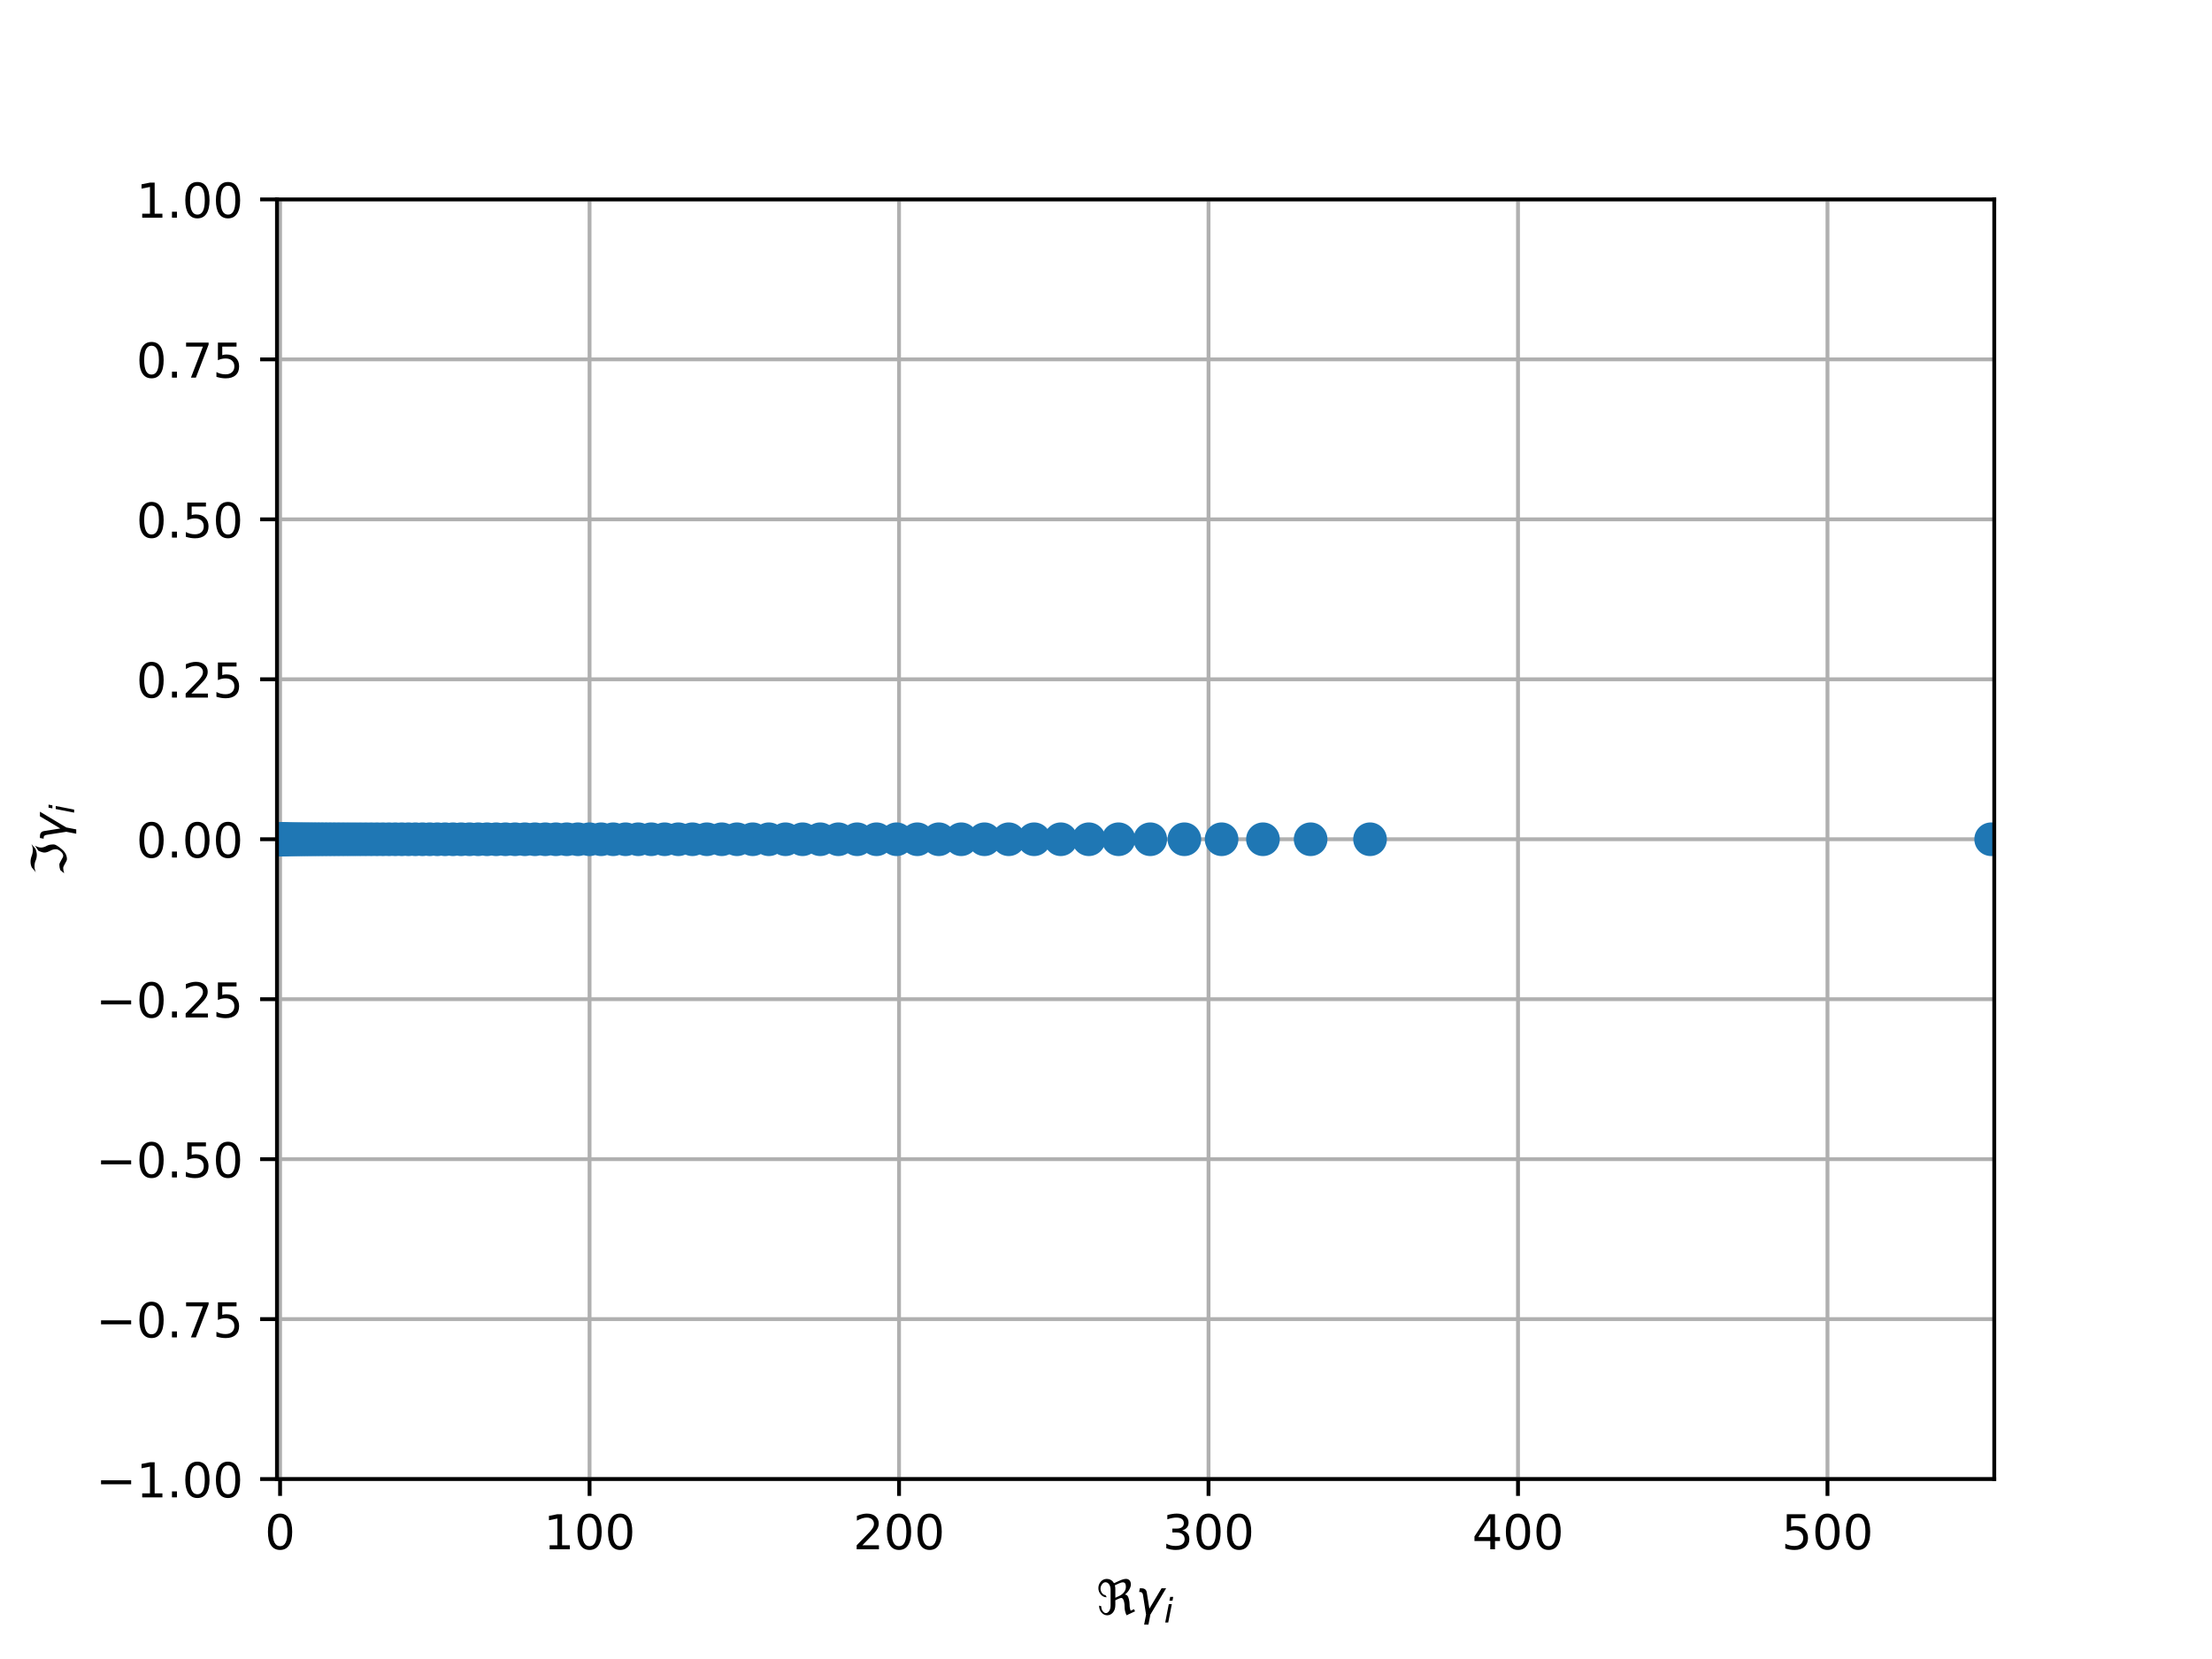 <?xml version="1.0" encoding="utf-8" standalone="no"?>
<!DOCTYPE svg PUBLIC "-//W3C//DTD SVG 1.1//EN"
  "http://www.w3.org/Graphics/SVG/1.1/DTD/svg11.dtd">
<!-- Created with matplotlib (http://matplotlib.org/) -->
<svg height="345pt" version="1.1" viewBox="0 0 460 345" width="460pt" xmlns="http://www.w3.org/2000/svg" xmlns:xlink="http://www.w3.org/1999/xlink">
 <defs>
  <style type="text/css">
*{stroke-linecap:butt;stroke-linejoin:round;}
  </style>
 </defs>
 <g id="figure_1">
  <g id="patch_1">
   <path d="M 0 345.6 
L 460.8 345.6 
L 460.8 0 
L 0 0 
z
" style="fill:#ffffff;"/>
  </g>
  <g id="axes_1">
   <g id="patch_2">
    <path d="M 57.6 307.584 
L 414.72 307.584 
L 414.72 41.472 
L 57.6 41.472 
z
" style="fill:#ffffff;"/>
   </g>
   <g id="matplotlib.axis_1">
    <g id="xtick_1">
     <g id="line2d_1">
      <path clip-path="url(#pba84d878ca)" d="M 58.244 307.584 
L 58.244 41.472 
" style="fill:none;stroke:#b0b0b0;stroke-linecap:square;stroke-width:0.8;"/>
     </g>
     <g id="line2d_2">
      <defs>
       <path d="M 0 0 
L 0 3.5 
" id="mf567d777db" style="stroke:#000000;stroke-width:0.8;"/>
      </defs>
      <g>
       <use style="stroke:#000000;stroke-width:0.8;" x="58.244" xlink:href="#mf567d777db" y="307.584"/>
      </g>
     </g>
     <g id="text_1">
      <!-- 0 -->
      <defs>
       <path d="M 31.781 66.406 
Q 24.172 66.406 20.328 58.906 
Q 16.5 51.422 16.5 36.375 
Q 16.5 21.391 20.328 13.891 
Q 24.172 6.391 31.781 6.391 
Q 39.453 6.391 43.281 13.891 
Q 47.125 21.391 47.125 36.375 
Q 47.125 51.422 43.281 58.906 
Q 39.453 66.406 31.781 66.406 
M 31.781 74.219 
Q 44.047 74.219 50.516 64.516 
Q 56.984 54.828 56.984 36.375 
Q 56.984 17.969 50.516 8.266 
Q 44.047 -1.422 31.781 -1.422 
Q 19.531 -1.422 13.062 8.266 
Q 6.594 17.969 6.594 36.375 
Q 6.594 54.828 13.062 64.516 
Q 19.531 74.219 31.781 74.219 
" id="DejaVuSans-30"/>
      </defs>
      <g transform="translate(55.062 322.182)scale(0.1 -0.1)">
       <use xlink:href="#DejaVuSans-30"/>
      </g>
     </g>
    </g>
    <g id="xtick_2">
     <g id="line2d_3">
      <path clip-path="url(#pba84d878ca)" d="M 122.602 307.584 
L 122.602 41.472 
" style="fill:none;stroke:#b0b0b0;stroke-linecap:square;stroke-width:0.8;"/>
     </g>
     <g id="line2d_4">
      <g>
       <use style="stroke:#000000;stroke-width:0.8;" x="122.602" xlink:href="#mf567d777db" y="307.584"/>
      </g>
     </g>
     <g id="text_2">
      <!-- 100 -->
      <defs>
       <path d="M 12.406 8.297 
L 28.516 8.297 
L 28.516 63.922 
L 10.984 60.406 
L 10.984 69.391 
L 28.422 72.906 
L 38.281 72.906 
L 38.281 8.297 
L 54.391 8.297 
L 54.391 0 
L 12.406 0 
z
" id="DejaVuSans-31"/>
      </defs>
      <g transform="translate(113.059 322.182)scale(0.1 -0.1)">
       <use xlink:href="#DejaVuSans-31"/>
       <use x="63.623" xlink:href="#DejaVuSans-30"/>
       <use x="127.246" xlink:href="#DejaVuSans-30"/>
      </g>
     </g>
    </g>
    <g id="xtick_3">
     <g id="line2d_5">
      <path clip-path="url(#pba84d878ca)" d="M 186.961 307.584 
L 186.961 41.472 
" style="fill:none;stroke:#b0b0b0;stroke-linecap:square;stroke-width:0.8;"/>
     </g>
     <g id="line2d_6">
      <g>
       <use style="stroke:#000000;stroke-width:0.8;" x="186.961" xlink:href="#mf567d777db" y="307.584"/>
      </g>
     </g>
     <g id="text_3">
      <!-- 200 -->
      <defs>
       <path d="M 19.188 8.297 
L 53.609 8.297 
L 53.609 0 
L 7.328 0 
L 7.328 8.297 
Q 12.938 14.109 22.625 23.891 
Q 32.328 33.688 34.812 36.531 
Q 39.547 41.844 41.422 45.531 
Q 43.312 49.219 43.312 52.781 
Q 43.312 58.594 39.234 62.25 
Q 35.156 65.922 28.609 65.922 
Q 23.969 65.922 18.812 64.312 
Q 13.672 62.703 7.812 59.422 
L 7.812 69.391 
Q 13.766 71.781 18.938 73 
Q 24.125 74.219 28.422 74.219 
Q 39.75 74.219 46.484 68.547 
Q 53.219 62.891 53.219 53.422 
Q 53.219 48.922 51.531 44.891 
Q 49.859 40.875 45.406 35.406 
Q 44.188 33.984 37.641 27.219 
Q 31.109 20.453 19.188 8.297 
" id="DejaVuSans-32"/>
      </defs>
      <g transform="translate(177.417 322.182)scale(0.1 -0.1)">
       <use xlink:href="#DejaVuSans-32"/>
       <use x="63.623" xlink:href="#DejaVuSans-30"/>
       <use x="127.246" xlink:href="#DejaVuSans-30"/>
      </g>
     </g>
    </g>
    <g id="xtick_4">
     <g id="line2d_7">
      <path clip-path="url(#pba84d878ca)" d="M 251.32 307.584 
L 251.32 41.472 
" style="fill:none;stroke:#b0b0b0;stroke-linecap:square;stroke-width:0.8;"/>
     </g>
     <g id="line2d_8">
      <g>
       <use style="stroke:#000000;stroke-width:0.8;" x="251.32" xlink:href="#mf567d777db" y="307.584"/>
      </g>
     </g>
     <g id="text_4">
      <!-- 300 -->
      <defs>
       <path d="M 40.578 39.312 
Q 47.656 37.797 51.625 33 
Q 55.609 28.219 55.609 21.188 
Q 55.609 10.406 48.188 4.484 
Q 40.766 -1.422 27.094 -1.422 
Q 22.516 -1.422 17.656 -0.516 
Q 12.797 0.391 7.625 2.203 
L 7.625 11.719 
Q 11.719 9.328 16.594 8.109 
Q 21.484 6.891 26.812 6.891 
Q 36.078 6.891 40.938 10.547 
Q 45.797 14.203 45.797 21.188 
Q 45.797 27.641 41.281 31.266 
Q 36.766 34.906 28.719 34.906 
L 20.219 34.906 
L 20.219 43.016 
L 29.109 43.016 
Q 36.375 43.016 40.234 45.922 
Q 44.094 48.828 44.094 54.297 
Q 44.094 59.906 40.109 62.906 
Q 36.141 65.922 28.719 65.922 
Q 24.656 65.922 20.016 65.031 
Q 15.375 64.156 9.812 62.312 
L 9.812 71.094 
Q 15.438 72.656 20.344 73.438 
Q 25.25 74.219 29.594 74.219 
Q 40.828 74.219 47.359 69.109 
Q 53.906 64.016 53.906 55.328 
Q 53.906 49.266 50.438 45.094 
Q 46.969 40.922 40.578 39.312 
" id="DejaVuSans-33"/>
      </defs>
      <g transform="translate(241.776 322.182)scale(0.1 -0.1)">
       <use xlink:href="#DejaVuSans-33"/>
       <use x="63.623" xlink:href="#DejaVuSans-30"/>
       <use x="127.246" xlink:href="#DejaVuSans-30"/>
      </g>
     </g>
    </g>
    <g id="xtick_5">
     <g id="line2d_9">
      <path clip-path="url(#pba84d878ca)" d="M 315.679 307.584 
L 315.679 41.472 
" style="fill:none;stroke:#b0b0b0;stroke-linecap:square;stroke-width:0.8;"/>
     </g>
     <g id="line2d_10">
      <g>
       <use style="stroke:#000000;stroke-width:0.8;" x="315.679" xlink:href="#mf567d777db" y="307.584"/>
      </g>
     </g>
     <g id="text_5">
      <!-- 400 -->
      <defs>
       <path d="M 37.797 64.312 
L 12.891 25.391 
L 37.797 25.391 
z
M 35.203 72.906 
L 47.609 72.906 
L 47.609 25.391 
L 58.016 25.391 
L 58.016 17.188 
L 47.609 17.188 
L 47.609 0 
L 37.797 0 
L 37.797 17.188 
L 4.891 17.188 
L 4.891 26.703 
z
" id="DejaVuSans-34"/>
      </defs>
      <g transform="translate(306.135 322.182)scale(0.1 -0.1)">
       <use xlink:href="#DejaVuSans-34"/>
       <use x="63.623" xlink:href="#DejaVuSans-30"/>
       <use x="127.246" xlink:href="#DejaVuSans-30"/>
      </g>
     </g>
    </g>
    <g id="xtick_6">
     <g id="line2d_11">
      <path clip-path="url(#pba84d878ca)" d="M 380.037 307.584 
L 380.037 41.472 
" style="fill:none;stroke:#b0b0b0;stroke-linecap:square;stroke-width:0.8;"/>
     </g>
     <g id="line2d_12">
      <g>
       <use style="stroke:#000000;stroke-width:0.8;" x="380.037" xlink:href="#mf567d777db" y="307.584"/>
      </g>
     </g>
     <g id="text_6">
      <!-- 500 -->
      <defs>
       <path d="M 10.797 72.906 
L 49.516 72.906 
L 49.516 64.594 
L 19.828 64.594 
L 19.828 46.734 
Q 21.969 47.469 24.109 47.828 
Q 26.266 48.188 28.422 48.188 
Q 40.625 48.188 47.75 41.5 
Q 54.891 34.812 54.891 23.391 
Q 54.891 11.625 47.562 5.094 
Q 40.234 -1.422 26.906 -1.422 
Q 22.312 -1.422 17.547 -0.641 
Q 12.797 0.141 7.719 1.703 
L 7.719 11.625 
Q 12.109 9.234 16.797 8.062 
Q 21.484 6.891 26.703 6.891 
Q 35.156 6.891 40.078 11.328 
Q 45.016 15.766 45.016 23.391 
Q 45.016 31 40.078 35.438 
Q 35.156 39.891 26.703 39.891 
Q 22.75 39.891 18.812 39.016 
Q 14.891 38.141 10.797 36.281 
z
" id="DejaVuSans-35"/>
      </defs>
      <g transform="translate(370.493 322.182)scale(0.1 -0.1)">
       <use xlink:href="#DejaVuSans-35"/>
       <use x="63.623" xlink:href="#DejaVuSans-30"/>
       <use x="127.246" xlink:href="#DejaVuSans-30"/>
      </g>
     </g>
    </g>
    <g id="text_7">
     <!-- $\Re \gamma_i$ -->
     <defs>
      <path d="M 62.594 -1.422 
Q 58.594 7.516 58.594 15.281 
Q 58.594 22.125 57.516 26.562 
Q 55.562 34.672 51.703 34.672 
Q 49.656 34.672 45.172 32.562 
L 39.312 29.828 
L 39.312 20.125 
Q 39.312 10.062 34.281 4.297 
Q 29.25 -1.422 22.406 -1.422 
Q 15.531 -1.422 10.547 4.297 
Q 5.516 10.062 5.516 18.656 
Q 7.719 18.062 9.969 17.484 
Q 9.969 11.531 13.094 7.328 
Q 16.219 3.078 19.734 3.078 
Q 23.25 3.078 26.312 7.328 
Q 29.438 11.578 29.438 18.891 
L 29.438 51.469 
Q 29.438 58.734 26.312 63.031 
Q 23.25 67.281 18.75 67.281 
Q 14.797 67.281 11.625 63.031 
Q 8.5 58.844 8.5 53.906 
Q 8.5 48.969 11.625 44.781 
Q 14.75 40.531 18.797 40.531 
L 21.438 36.031 
Q 14.062 36.031 9.078 41.75 
Q 4.047 47.516 4.047 55.125 
Q 4.047 62.797 9.078 68.5 
Q 14.062 74.219 21.438 74.219 
Q 29.344 74.219 34.281 68.5 
Q 35.75 66.797 36.531 65.234 
L 46.828 70.016 
Q 55.953 74.266 61.422 74.266 
Q 63.719 74.266 65.484 73.578 
Q 71.625 71.188 71.625 62.547 
Q 71.625 58.297 68.453 52.297 
Q 65.234 46.234 59.125 41.656 
Q 61.969 41.656 64.359 39.266 
Q 66.109 37.5 67.438 32.422 
Q 69 26.422 69 20.016 
Q 69 13.766 71.188 8.016 
L 78.219 11.281 
L 80.281 6.844 
z
M 38.281 60.891 
Q 39.312 57.234 39.312 52.734 
L 39.312 35.016 
L 46.828 38.484 
Q 53.859 41.75 57.625 46.828 
Q 61.234 51.812 61.234 57.719 
Q 61.234 65.094 57.625 66.656 
Q 56.453 67.141 54.938 67.141 
Q 51.812 67.141 46.828 64.844 
z
" id="DejaVuSans-Oblique-211c"/>
      <path d="M 23.297 46.094 
L 28.719 12.312 
L 54 54.688 
L 63.531 54.688 
L 30.812 0 
L 26.766 -20.797 
L 17.781 -20.797 
L 21.828 0 
L 15.438 40.828 
Q 14.453 46.969 9.812 46.969 
L 7.422 46.969 
L 8.891 54.688 
L 12.312 54.688 
Q 21.922 54.688 23.297 46.094 
" id="DejaVuSans-Oblique-3b3"/>
      <path d="M 18.312 75.984 
L 27.297 75.984 
L 25.094 64.594 
L 16.109 64.594 
z
M 14.203 54.688 
L 23.188 54.688 
L 12.5 0 
L 3.516 0 
z
" id="DejaVuSans-Oblique-69"/>
     </defs>
     <g transform="translate(228.01 335.84)scale(0.1 -0.1)">
      <use transform="translate(0 0.734)" xlink:href="#DejaVuSans-Oblique-211c"/>
      <use transform="translate(81.396 0.734)" xlink:href="#DejaVuSans-Oblique-3b3"/>
      <use transform="translate(140.576 -15.672)scale(0.7)" xlink:href="#DejaVuSans-Oblique-69"/>
     </g>
    </g>
   </g>
   <g id="matplotlib.axis_2">
    <g id="ytick_1">
     <g id="line2d_13">
      <path clip-path="url(#pba84d878ca)" d="M 57.6 307.584 
L 414.72 307.584 
" style="fill:none;stroke:#b0b0b0;stroke-linecap:square;stroke-width:0.8;"/>
     </g>
     <g id="line2d_14">
      <defs>
       <path d="M 0 0 
L -3.5 0 
" id="m21bc213a0c" style="stroke:#000000;stroke-width:0.8;"/>
      </defs>
      <g>
       <use style="stroke:#000000;stroke-width:0.8;" x="57.6" xlink:href="#m21bc213a0c" y="307.584"/>
      </g>
     </g>
     <g id="text_8">
      <!-- −1.00 -->
      <defs>
       <path d="M 10.594 35.5 
L 73.188 35.5 
L 73.188 27.203 
L 10.594 27.203 
z
" id="DejaVuSans-2212"/>
       <path d="M 10.688 12.406 
L 21 12.406 
L 21 0 
L 10.688 0 
z
" id="DejaVuSans-2e"/>
      </defs>
      <g transform="translate(19.955 311.383)scale(0.1 -0.1)">
       <use xlink:href="#DejaVuSans-2212"/>
       <use x="83.789" xlink:href="#DejaVuSans-31"/>
       <use x="147.412" xlink:href="#DejaVuSans-2e"/>
       <use x="179.199" xlink:href="#DejaVuSans-30"/>
       <use x="242.822" xlink:href="#DejaVuSans-30"/>
      </g>
     </g>
    </g>
    <g id="ytick_2">
     <g id="line2d_15">
      <path clip-path="url(#pba84d878ca)" d="M 57.6 274.32 
L 414.72 274.32 
" style="fill:none;stroke:#b0b0b0;stroke-linecap:square;stroke-width:0.8;"/>
     </g>
     <g id="line2d_16">
      <g>
       <use style="stroke:#000000;stroke-width:0.8;" x="57.6" xlink:href="#m21bc213a0c" y="274.32"/>
      </g>
     </g>
     <g id="text_9">
      <!-- −0.75 -->
      <defs>
       <path d="M 8.203 72.906 
L 55.078 72.906 
L 55.078 68.703 
L 28.609 0 
L 18.312 0 
L 43.219 64.594 
L 8.203 64.594 
z
" id="DejaVuSans-37"/>
      </defs>
      <g transform="translate(19.955 278.119)scale(0.1 -0.1)">
       <use xlink:href="#DejaVuSans-2212"/>
       <use x="83.789" xlink:href="#DejaVuSans-30"/>
       <use x="147.412" xlink:href="#DejaVuSans-2e"/>
       <use x="179.199" xlink:href="#DejaVuSans-37"/>
       <use x="242.822" xlink:href="#DejaVuSans-35"/>
      </g>
     </g>
    </g>
    <g id="ytick_3">
     <g id="line2d_17">
      <path clip-path="url(#pba84d878ca)" d="M 57.6 241.056 
L 414.72 241.056 
" style="fill:none;stroke:#b0b0b0;stroke-linecap:square;stroke-width:0.8;"/>
     </g>
     <g id="line2d_18">
      <g>
       <use style="stroke:#000000;stroke-width:0.8;" x="57.6" xlink:href="#m21bc213a0c" y="241.056"/>
      </g>
     </g>
     <g id="text_10">
      <!-- −0.50 -->
      <g transform="translate(19.955 244.855)scale(0.1 -0.1)">
       <use xlink:href="#DejaVuSans-2212"/>
       <use x="83.789" xlink:href="#DejaVuSans-30"/>
       <use x="147.412" xlink:href="#DejaVuSans-2e"/>
       <use x="179.199" xlink:href="#DejaVuSans-35"/>
       <use x="242.822" xlink:href="#DejaVuSans-30"/>
      </g>
     </g>
    </g>
    <g id="ytick_4">
     <g id="line2d_19">
      <path clip-path="url(#pba84d878ca)" d="M 57.6 207.792 
L 414.72 207.792 
" style="fill:none;stroke:#b0b0b0;stroke-linecap:square;stroke-width:0.8;"/>
     </g>
     <g id="line2d_20">
      <g>
       <use style="stroke:#000000;stroke-width:0.8;" x="57.6" xlink:href="#m21bc213a0c" y="207.792"/>
      </g>
     </g>
     <g id="text_11">
      <!-- −0.25 -->
      <g transform="translate(19.955 211.591)scale(0.1 -0.1)">
       <use xlink:href="#DejaVuSans-2212"/>
       <use x="83.789" xlink:href="#DejaVuSans-30"/>
       <use x="147.412" xlink:href="#DejaVuSans-2e"/>
       <use x="179.199" xlink:href="#DejaVuSans-32"/>
       <use x="242.822" xlink:href="#DejaVuSans-35"/>
      </g>
     </g>
    </g>
    <g id="ytick_5">
     <g id="line2d_21">
      <path clip-path="url(#pba84d878ca)" d="M 57.6 174.528 
L 414.72 174.528 
" style="fill:none;stroke:#b0b0b0;stroke-linecap:square;stroke-width:0.8;"/>
     </g>
     <g id="line2d_22">
      <g>
       <use style="stroke:#000000;stroke-width:0.8;" x="57.6" xlink:href="#m21bc213a0c" y="174.528"/>
      </g>
     </g>
     <g id="text_12">
      <!-- 0.00 -->
      <g transform="translate(28.334 178.327)scale(0.1 -0.1)">
       <use xlink:href="#DejaVuSans-30"/>
       <use x="63.623" xlink:href="#DejaVuSans-2e"/>
       <use x="95.41" xlink:href="#DejaVuSans-30"/>
       <use x="159.033" xlink:href="#DejaVuSans-30"/>
      </g>
     </g>
    </g>
    <g id="ytick_6">
     <g id="line2d_23">
      <path clip-path="url(#pba84d878ca)" d="M 57.6 141.264 
L 414.72 141.264 
" style="fill:none;stroke:#b0b0b0;stroke-linecap:square;stroke-width:0.8;"/>
     </g>
     <g id="line2d_24">
      <g>
       <use style="stroke:#000000;stroke-width:0.8;" x="57.6" xlink:href="#m21bc213a0c" y="141.264"/>
      </g>
     </g>
     <g id="text_13">
      <!-- 0.25 -->
      <g transform="translate(28.334 145.063)scale(0.1 -0.1)">
       <use xlink:href="#DejaVuSans-30"/>
       <use x="63.623" xlink:href="#DejaVuSans-2e"/>
       <use x="95.41" xlink:href="#DejaVuSans-32"/>
       <use x="159.033" xlink:href="#DejaVuSans-35"/>
      </g>
     </g>
    </g>
    <g id="ytick_7">
     <g id="line2d_25">
      <path clip-path="url(#pba84d878ca)" d="M 57.6 108 
L 414.72 108 
" style="fill:none;stroke:#b0b0b0;stroke-linecap:square;stroke-width:0.8;"/>
     </g>
     <g id="line2d_26">
      <g>
       <use style="stroke:#000000;stroke-width:0.8;" x="57.6" xlink:href="#m21bc213a0c" y="108"/>
      </g>
     </g>
     <g id="text_14">
      <!-- 0.50 -->
      <g transform="translate(28.334 111.799)scale(0.1 -0.1)">
       <use xlink:href="#DejaVuSans-30"/>
       <use x="63.623" xlink:href="#DejaVuSans-2e"/>
       <use x="95.41" xlink:href="#DejaVuSans-35"/>
       <use x="159.033" xlink:href="#DejaVuSans-30"/>
      </g>
     </g>
    </g>
    <g id="ytick_8">
     <g id="line2d_27">
      <path clip-path="url(#pba84d878ca)" d="M 57.6 74.736 
L 414.72 74.736 
" style="fill:none;stroke:#b0b0b0;stroke-linecap:square;stroke-width:0.8;"/>
     </g>
     <g id="line2d_28">
      <g>
       <use style="stroke:#000000;stroke-width:0.8;" x="57.6" xlink:href="#m21bc213a0c" y="74.736"/>
      </g>
     </g>
     <g id="text_15">
      <!-- 0.75 -->
      <g transform="translate(28.334 78.535)scale(0.1 -0.1)">
       <use xlink:href="#DejaVuSans-30"/>
       <use x="63.623" xlink:href="#DejaVuSans-2e"/>
       <use x="95.41" xlink:href="#DejaVuSans-37"/>
       <use x="159.033" xlink:href="#DejaVuSans-35"/>
      </g>
     </g>
    </g>
    <g id="ytick_9">
     <g id="line2d_29">
      <path clip-path="url(#pba84d878ca)" d="M 57.6 41.472 
L 414.72 41.472 
" style="fill:none;stroke:#b0b0b0;stroke-linecap:square;stroke-width:0.8;"/>
     </g>
     <g id="line2d_30">
      <g>
       <use style="stroke:#000000;stroke-width:0.8;" x="57.6" xlink:href="#m21bc213a0c" y="41.472"/>
      </g>
     </g>
     <g id="text_16">
      <!-- 1.00 -->
      <g transform="translate(28.334 45.271)scale(0.1 -0.1)">
       <use xlink:href="#DejaVuSans-31"/>
       <use x="63.623" xlink:href="#DejaVuSans-2e"/>
       <use x="95.41" xlink:href="#DejaVuSans-30"/>
       <use x="159.033" xlink:href="#DejaVuSans-30"/>
      </g>
     </g>
    </g>
    <g id="text_17">
     <!-- $\Im \gamma_i$ -->
     <defs>
      <path d="M 5.172 4.391 
L 12.016 12.453 
Q 17.438 14.359 23.141 14.359 
Q 25.922 14.359 32.375 10.453 
Q 39.406 6.25 41.016 6.25 
Q 46.922 6.25 51.812 12.938 
Q 55.281 17.672 55.281 21.344 
Q 55.281 27.484 52.25 32.953 
Q 48.344 40.094 48.344 45.406 
Q 48.344 50.297 52.25 58.109 
L 62.641 64.938 
Q 58.734 58.156 58.734 52.25 
Q 58.734 47.016 62.641 39.797 
Q 65.234 35.016 65.234 25.828 
Q 65.234 21.234 55.375 9.422 
Q 46.297 -1.422 34.469 -1.422 
Q 31.844 -1.422 25.531 2.438 
Q 19.047 6.344 16.312 6.344 
Q 11.719 6.344 5.172 4.391 
M 17.094 71.484 
Q 22.406 74.219 29.297 74.219 
Q 35.297 74.219 41.5 71.828 
Q 47.469 69.531 53.719 69.531 
Q 59.812 69.531 65.922 72.359 
L 56.156 64.062 
Q 49.359 61.234 43.953 61.234 
Q 36.969 61.234 31.734 63.625 
Q 26.516 66.016 19.531 66.016 
Q 13.578 66.016 7.328 63.188 
z
" id="DejaVuSans-Oblique-2111"/>
     </defs>
     <g transform="translate(13.855 182.128)rotate(-90)scale(0.1 -0.1)">
      <use transform="translate(0 0.781)" xlink:href="#DejaVuSans-Oblique-2111"/>
      <use transform="translate(69.727 0.781)" xlink:href="#DejaVuSans-Oblique-3b3"/>
      <use transform="translate(128.906 -15.625)scale(0.7)" xlink:href="#DejaVuSans-Oblique-69"/>
     </g>
    </g>
   </g>
   <g id="line2d_31">
    <defs>
     <path d="M 0 3 
C 0.796 3 1.559 2.684 2.121 2.121 
C 2.684 1.559 3 0.796 3 0 
C 3 -0.796 2.684 -1.559 2.121 -2.121 
C 1.559 -2.684 0.796 -3 0 -3 
C -0.796 -3 -1.559 -2.684 -2.121 -2.121 
C -2.684 -1.559 -3 -0.796 -3 0 
C -3 0.796 -2.684 1.559 -2.121 2.121 
C -1.559 2.684 -0.796 3 0 3 
z
" id="m3fbe6c1a4f" style="stroke:#1f77b4;"/>
    </defs>
    <g clip-path="url(#pba84d878ca)">
     <use style="fill:#1f77b4;stroke:#1f77b4;" x="262.641" xlink:href="#m3fbe6c1a4f" y="174.528"/>
     <use style="fill:#1f77b4;stroke:#1f77b4;" x="284.908" xlink:href="#m3fbe6c1a4f" y="174.528"/>
     <use style="fill:#1f77b4;stroke:#1f77b4;" x="232.61" xlink:href="#m3fbe6c1a4f" y="174.528"/>
     <use style="fill:#1f77b4;stroke:#1f77b4;" x="272.553" xlink:href="#m3fbe6c1a4f" y="174.528"/>
     <use style="fill:#1f77b4;stroke:#1f77b4;" x="135.433" xlink:href="#m3fbe6c1a4f" y="174.528"/>
     <use style="fill:#1f77b4;stroke:#1f77b4;" x="122.568" xlink:href="#m3fbe6c1a4f" y="174.528"/>
     <use style="fill:#1f77b4;stroke:#1f77b4;" x="76.056" xlink:href="#m3fbe6c1a4f" y="174.528"/>
     <use style="fill:#1f77b4;stroke:#1f77b4;" x="130.088" xlink:href="#m3fbe6c1a4f" y="174.528"/>
     <use style="fill:#1f77b4;stroke:#1f77b4;" x="414.076" xlink:href="#m3fbe6c1a4f" y="174.528"/>
     <use style="fill:#1f77b4;stroke:#1f77b4;" x="78.396" xlink:href="#m3fbe6c1a4f" y="174.528"/>
     <use style="fill:#1f77b4;stroke:#1f77b4;" x="159.886" xlink:href="#m3fbe6c1a4f" y="174.528"/>
     <use style="fill:#1f77b4;stroke:#1f77b4;" x="67.408" xlink:href="#m3fbe6c1a4f" y="174.528"/>
     <use style="fill:#1f77b4;stroke:#1f77b4;" x="156.528" xlink:href="#m3fbe6c1a4f" y="174.528"/>
     <use style="fill:#1f77b4;stroke:#1f77b4;" x="153.264" xlink:href="#m3fbe6c1a4f" y="174.528"/>
     <use style="fill:#1f77b4;stroke:#1f77b4;" x="254.036" xlink:href="#m3fbe6c1a4f" y="174.528"/>
     <use style="fill:#1f77b4;stroke:#1f77b4;" x="120.186" xlink:href="#m3fbe6c1a4f" y="174.528"/>
     <use style="fill:#1f77b4;stroke:#1f77b4;" x="199.887" xlink:href="#m3fbe6c1a4f" y="174.528"/>
     <use style="fill:#1f77b4;stroke:#1f77b4;" x="132.726" xlink:href="#m3fbe6c1a4f" y="174.528"/>
     <use style="fill:#1f77b4;stroke:#1f77b4;" x="113.394" xlink:href="#m3fbe6c1a4f" y="174.528"/>
     <use style="fill:#1f77b4;stroke:#1f77b4;" x="190.763" xlink:href="#m3fbe6c1a4f" y="174.528"/>
     <use style="fill:#1f77b4;stroke:#1f77b4;" x="178.248" xlink:href="#m3fbe6c1a4f" y="174.528"/>
     <use style="fill:#1f77b4;stroke:#1f77b4;" x="66.631" xlink:href="#m3fbe6c1a4f" y="174.528"/>
     <use style="fill:#1f77b4;stroke:#1f77b4;" x="97.646" xlink:href="#m3fbe6c1a4f" y="174.528"/>
     <use style="fill:#1f77b4;stroke:#1f77b4;" x="62.713" xlink:href="#m3fbe6c1a4f" y="174.528"/>
     <use style="fill:#1f77b4;stroke:#1f77b4;" x="95.901" xlink:href="#m3fbe6c1a4f" y="174.528"/>
     <use style="fill:#1f77b4;stroke:#1f77b4;" x="111.243" xlink:href="#m3fbe6c1a4f" y="174.528"/>
     <use style="fill:#1f77b4;stroke:#1f77b4;" x="90.94" xlink:href="#m3fbe6c1a4f" y="174.528"/>
     <use style="fill:#1f77b4;stroke:#1f77b4;" x="92.548" xlink:href="#m3fbe6c1a4f" y="174.528"/>
     <use style="fill:#1f77b4;stroke:#1f77b4;" x="65.184" xlink:href="#m3fbe6c1a4f" y="174.528"/>
     <use style="fill:#1f77b4;stroke:#1f77b4;" x="63.879" xlink:href="#m3fbe6c1a4f" y="174.528"/>
     <use style="fill:#1f77b4;stroke:#1f77b4;" x="107.103" xlink:href="#m3fbe6c1a4f" y="174.528"/>
     <use style="fill:#1f77b4;stroke:#1f77b4;" x="103.171" xlink:href="#m3fbe6c1a4f" y="174.528"/>
     <use style="fill:#1f77b4;stroke:#1f77b4;" x="226.427" xlink:href="#m3fbe6c1a4f" y="174.528"/>
     <use style="fill:#1f77b4;stroke:#1f77b4;" x="163.341" xlink:href="#m3fbe6c1a4f" y="174.528"/>
     <use style="fill:#1f77b4;stroke:#1f77b4;" x="170.566" xlink:href="#m3fbe6c1a4f" y="174.528"/>
     <use style="fill:#1f77b4;stroke:#1f77b4;" x="209.771" xlink:href="#m3fbe6c1a4f" y="174.528"/>
     <use style="fill:#1f77b4;stroke:#1f77b4;" x="82.203" xlink:href="#m3fbe6c1a4f" y="174.528"/>
     <use style="fill:#1f77b4;stroke:#1f77b4;" x="246.3" xlink:href="#m3fbe6c1a4f" y="174.528"/>
     <use style="fill:#1f77b4;stroke:#1f77b4;" x="195.239" xlink:href="#m3fbe6c1a4f" y="174.528"/>
     <use style="fill:#1f77b4;stroke:#1f77b4;" x="80.894" xlink:href="#m3fbe6c1a4f" y="174.528"/>
     <use style="fill:#1f77b4;stroke:#1f77b4;" x="101.281" xlink:href="#m3fbe6c1a4f" y="174.528"/>
     <use style="fill:#1f77b4;stroke:#1f77b4;" x="77.206" xlink:href="#m3fbe6c1a4f" y="174.528"/>
     <use style="fill:#1f77b4;stroke:#1f77b4;" x="204.725" xlink:href="#m3fbe6c1a4f" y="174.528"/>
     <use style="fill:#1f77b4;stroke:#1f77b4;" x="166.899" xlink:href="#m3fbe6c1a4f" y="174.528"/>
     <use style="fill:#1f77b4;stroke:#1f77b4;" x="220.589" xlink:href="#m3fbe6c1a4f" y="174.528"/>
     <use style="fill:#1f77b4;stroke:#1f77b4;" x="215.05" xlink:href="#m3fbe6c1a4f" y="174.528"/>
     <use style="fill:#1f77b4;stroke:#1f77b4;" x="125.011" xlink:href="#m3fbe6c1a4f" y="174.528"/>
     <use style="fill:#1f77b4;stroke:#1f77b4;" x="70.879" xlink:href="#m3fbe6c1a4f" y="174.528"/>
     <use style="fill:#1f77b4;stroke:#1f77b4;" x="63.279" xlink:href="#m3fbe6c1a4f" y="174.528"/>
     <use style="fill:#1f77b4;stroke:#1f77b4;" x="64.514" xlink:href="#m3fbe6c1a4f" y="174.528"/>
     <use style="fill:#1f77b4;stroke:#1f77b4;" x="84.946" xlink:href="#m3fbe6c1a4f" y="174.528"/>
     <use style="fill:#1f77b4;stroke:#1f77b4;" x="68.221" xlink:href="#m3fbe6c1a4f" y="174.528"/>
     <use style="fill:#1f77b4;stroke:#1f77b4;" x="73.872" xlink:href="#m3fbe6c1a4f" y="174.528"/>
     <use style="fill:#1f77b4;stroke:#1f77b4;" x="59.089" xlink:href="#m3fbe6c1a4f" y="174.528"/>
     <use style="fill:#1f77b4;stroke:#1f77b4;" x="69.071" xlink:href="#m3fbe6c1a4f" y="174.528"/>
     <use style="fill:#1f77b4;stroke:#1f77b4;" x="117.864" xlink:href="#m3fbe6c1a4f" y="174.528"/>
     <use style="fill:#1f77b4;stroke:#1f77b4;" x="138.211" xlink:href="#m3fbe6c1a4f" y="174.528"/>
     <use style="fill:#1f77b4;stroke:#1f77b4;" x="69.957" xlink:href="#m3fbe6c1a4f" y="174.528"/>
     <use style="fill:#1f77b4;stroke:#1f77b4;" x="141.063" xlink:href="#m3fbe6c1a4f" y="174.528"/>
     <use style="fill:#1f77b4;stroke:#1f77b4;" x="58.706" xlink:href="#m3fbe6c1a4f" y="174.528"/>
     <use style="fill:#1f77b4;stroke:#1f77b4;" x="60.061" xlink:href="#m3fbe6c1a4f" y="174.528"/>
     <use style="fill:#1f77b4;stroke:#1f77b4;" x="127.517" xlink:href="#m3fbe6c1a4f" y="174.528"/>
     <use style="fill:#1f77b4;stroke:#1f77b4;" x="79.625" xlink:href="#m3fbe6c1a4f" y="174.528"/>
     <use style="fill:#1f77b4;stroke:#1f77b4;" x="115.601" xlink:href="#m3fbe6c1a4f" y="174.528"/>
     <use style="fill:#1f77b4;stroke:#1f77b4;" x="58.25" xlink:href="#m3fbe6c1a4f" y="174.528"/>
     <use style="fill:#1f77b4;stroke:#1f77b4;" x="89.377" xlink:href="#m3fbe6c1a4f" y="174.528"/>
     <use style="fill:#1f77b4;stroke:#1f77b4;" x="143.992" xlink:href="#m3fbe6c1a4f" y="174.528"/>
     <use style="fill:#1f77b4;stroke:#1f77b4;" x="94.202" xlink:href="#m3fbe6c1a4f" y="174.528"/>
     <use style="fill:#1f77b4;stroke:#1f77b4;" x="174.346" xlink:href="#m3fbe6c1a4f" y="174.528"/>
     <use style="fill:#1f77b4;stroke:#1f77b4;" x="58.43" xlink:href="#m3fbe6c1a4f" y="174.528"/>
     <use style="fill:#1f77b4;stroke:#1f77b4;" x="74.945" xlink:href="#m3fbe6c1a4f" y="174.528"/>
     <use style="fill:#1f77b4;stroke:#1f77b4;" x="72.837" xlink:href="#m3fbe6c1a4f" y="174.528"/>
     <use style="fill:#1f77b4;stroke:#1f77b4;" x="60.412" xlink:href="#m3fbe6c1a4f" y="174.528"/>
     <use style="fill:#1f77b4;stroke:#1f77b4;" x="59.497" xlink:href="#m3fbe6c1a4f" y="174.528"/>
     <use style="fill:#1f77b4;stroke:#1f77b4;" x="105.111" xlink:href="#m3fbe6c1a4f" y="174.528"/>
     <use style="fill:#1f77b4;stroke:#1f77b4;" x="87.857" xlink:href="#m3fbe6c1a4f" y="174.528"/>
     <use style="fill:#1f77b4;stroke:#1f77b4;" x="61.227" xlink:href="#m3fbe6c1a4f" y="174.528"/>
     <use style="fill:#1f77b4;stroke:#1f77b4;" x="61.688" xlink:href="#m3fbe6c1a4f" y="174.528"/>
     <use style="fill:#1f77b4;stroke:#1f77b4;" x="182.279" xlink:href="#m3fbe6c1a4f" y="174.528"/>
     <use style="fill:#1f77b4;stroke:#1f77b4;" x="65.89" xlink:href="#m3fbe6c1a4f" y="174.528"/>
     <use style="fill:#1f77b4;stroke:#1f77b4;" x="58.887" xlink:href="#m3fbe6c1a4f" y="174.528"/>
     <use style="fill:#1f77b4;stroke:#1f77b4;" x="60.802" xlink:href="#m3fbe6c1a4f" y="174.528"/>
     <use style="fill:#1f77b4;stroke:#1f77b4;" x="109.146" xlink:href="#m3fbe6c1a4f" y="174.528"/>
     <use style="fill:#1f77b4;stroke:#1f77b4;" x="59.752" xlink:href="#m3fbe6c1a4f" y="174.528"/>
     <use style="fill:#1f77b4;stroke:#1f77b4;" x="146.999" xlink:href="#m3fbe6c1a4f" y="174.528"/>
     <use style="fill:#1f77b4;stroke:#1f77b4;" x="83.554" xlink:href="#m3fbe6c1a4f" y="174.528"/>
     <use style="fill:#1f77b4;stroke:#1f77b4;" x="58.552" xlink:href="#m3fbe6c1a4f" y="174.528"/>
     <use style="fill:#1f77b4;stroke:#1f77b4;" x="58.28" xlink:href="#m3fbe6c1a4f" y="174.528"/>
     <use style="fill:#1f77b4;stroke:#1f77b4;" x="239.203" xlink:href="#m3fbe6c1a4f" y="174.528"/>
     <use style="fill:#1f77b4;stroke:#1f77b4;" x="58.34" xlink:href="#m3fbe6c1a4f" y="174.528"/>
     <use style="fill:#1f77b4;stroke:#1f77b4;" x="186.447" xlink:href="#m3fbe6c1a4f" y="174.528"/>
     <use style="fill:#1f77b4;stroke:#1f77b4;" x="59.292" xlink:href="#m3fbe6c1a4f" y="174.528"/>
     <use style="fill:#1f77b4;stroke:#1f77b4;" x="71.839" xlink:href="#m3fbe6c1a4f" y="174.528"/>
     <use style="fill:#1f77b4;stroke:#1f77b4;" x="86.38" xlink:href="#m3fbe6c1a4f" y="174.528"/>
     <use style="fill:#1f77b4;stroke:#1f77b4;" x="150.088" xlink:href="#m3fbe6c1a4f" y="174.528"/>
     <use style="fill:#1f77b4;stroke:#1f77b4;" x="99.439" xlink:href="#m3fbe6c1a4f" y="174.528"/>
     <use style="fill:#1f77b4;stroke:#1f77b4;" x="62.183" xlink:href="#m3fbe6c1a4f" y="174.528"/>
    </g>
   </g>
   <g id="patch_3">
    <path d="M 57.6 307.584 
L 57.6 41.472 
" style="fill:none;stroke:#000000;stroke-linecap:square;stroke-linejoin:miter;stroke-width:0.8;"/>
   </g>
   <g id="patch_4">
    <path d="M 414.72 307.584 
L 414.72 41.472 
" style="fill:none;stroke:#000000;stroke-linecap:square;stroke-linejoin:miter;stroke-width:0.8;"/>
   </g>
   <g id="patch_5">
    <path d="M 57.6 307.584 
L 414.72 307.584 
" style="fill:none;stroke:#000000;stroke-linecap:square;stroke-linejoin:miter;stroke-width:0.8;"/>
   </g>
   <g id="patch_6">
    <path d="M 57.6 41.472 
L 414.72 41.472 
" style="fill:none;stroke:#000000;stroke-linecap:square;stroke-linejoin:miter;stroke-width:0.8;"/>
   </g>
  </g>
 </g>
 <defs>
  <clipPath id="pba84d878ca">
   <rect height="266.112" width="357.12" x="57.6" y="41.472"/>
  </clipPath>
 </defs>
</svg>
